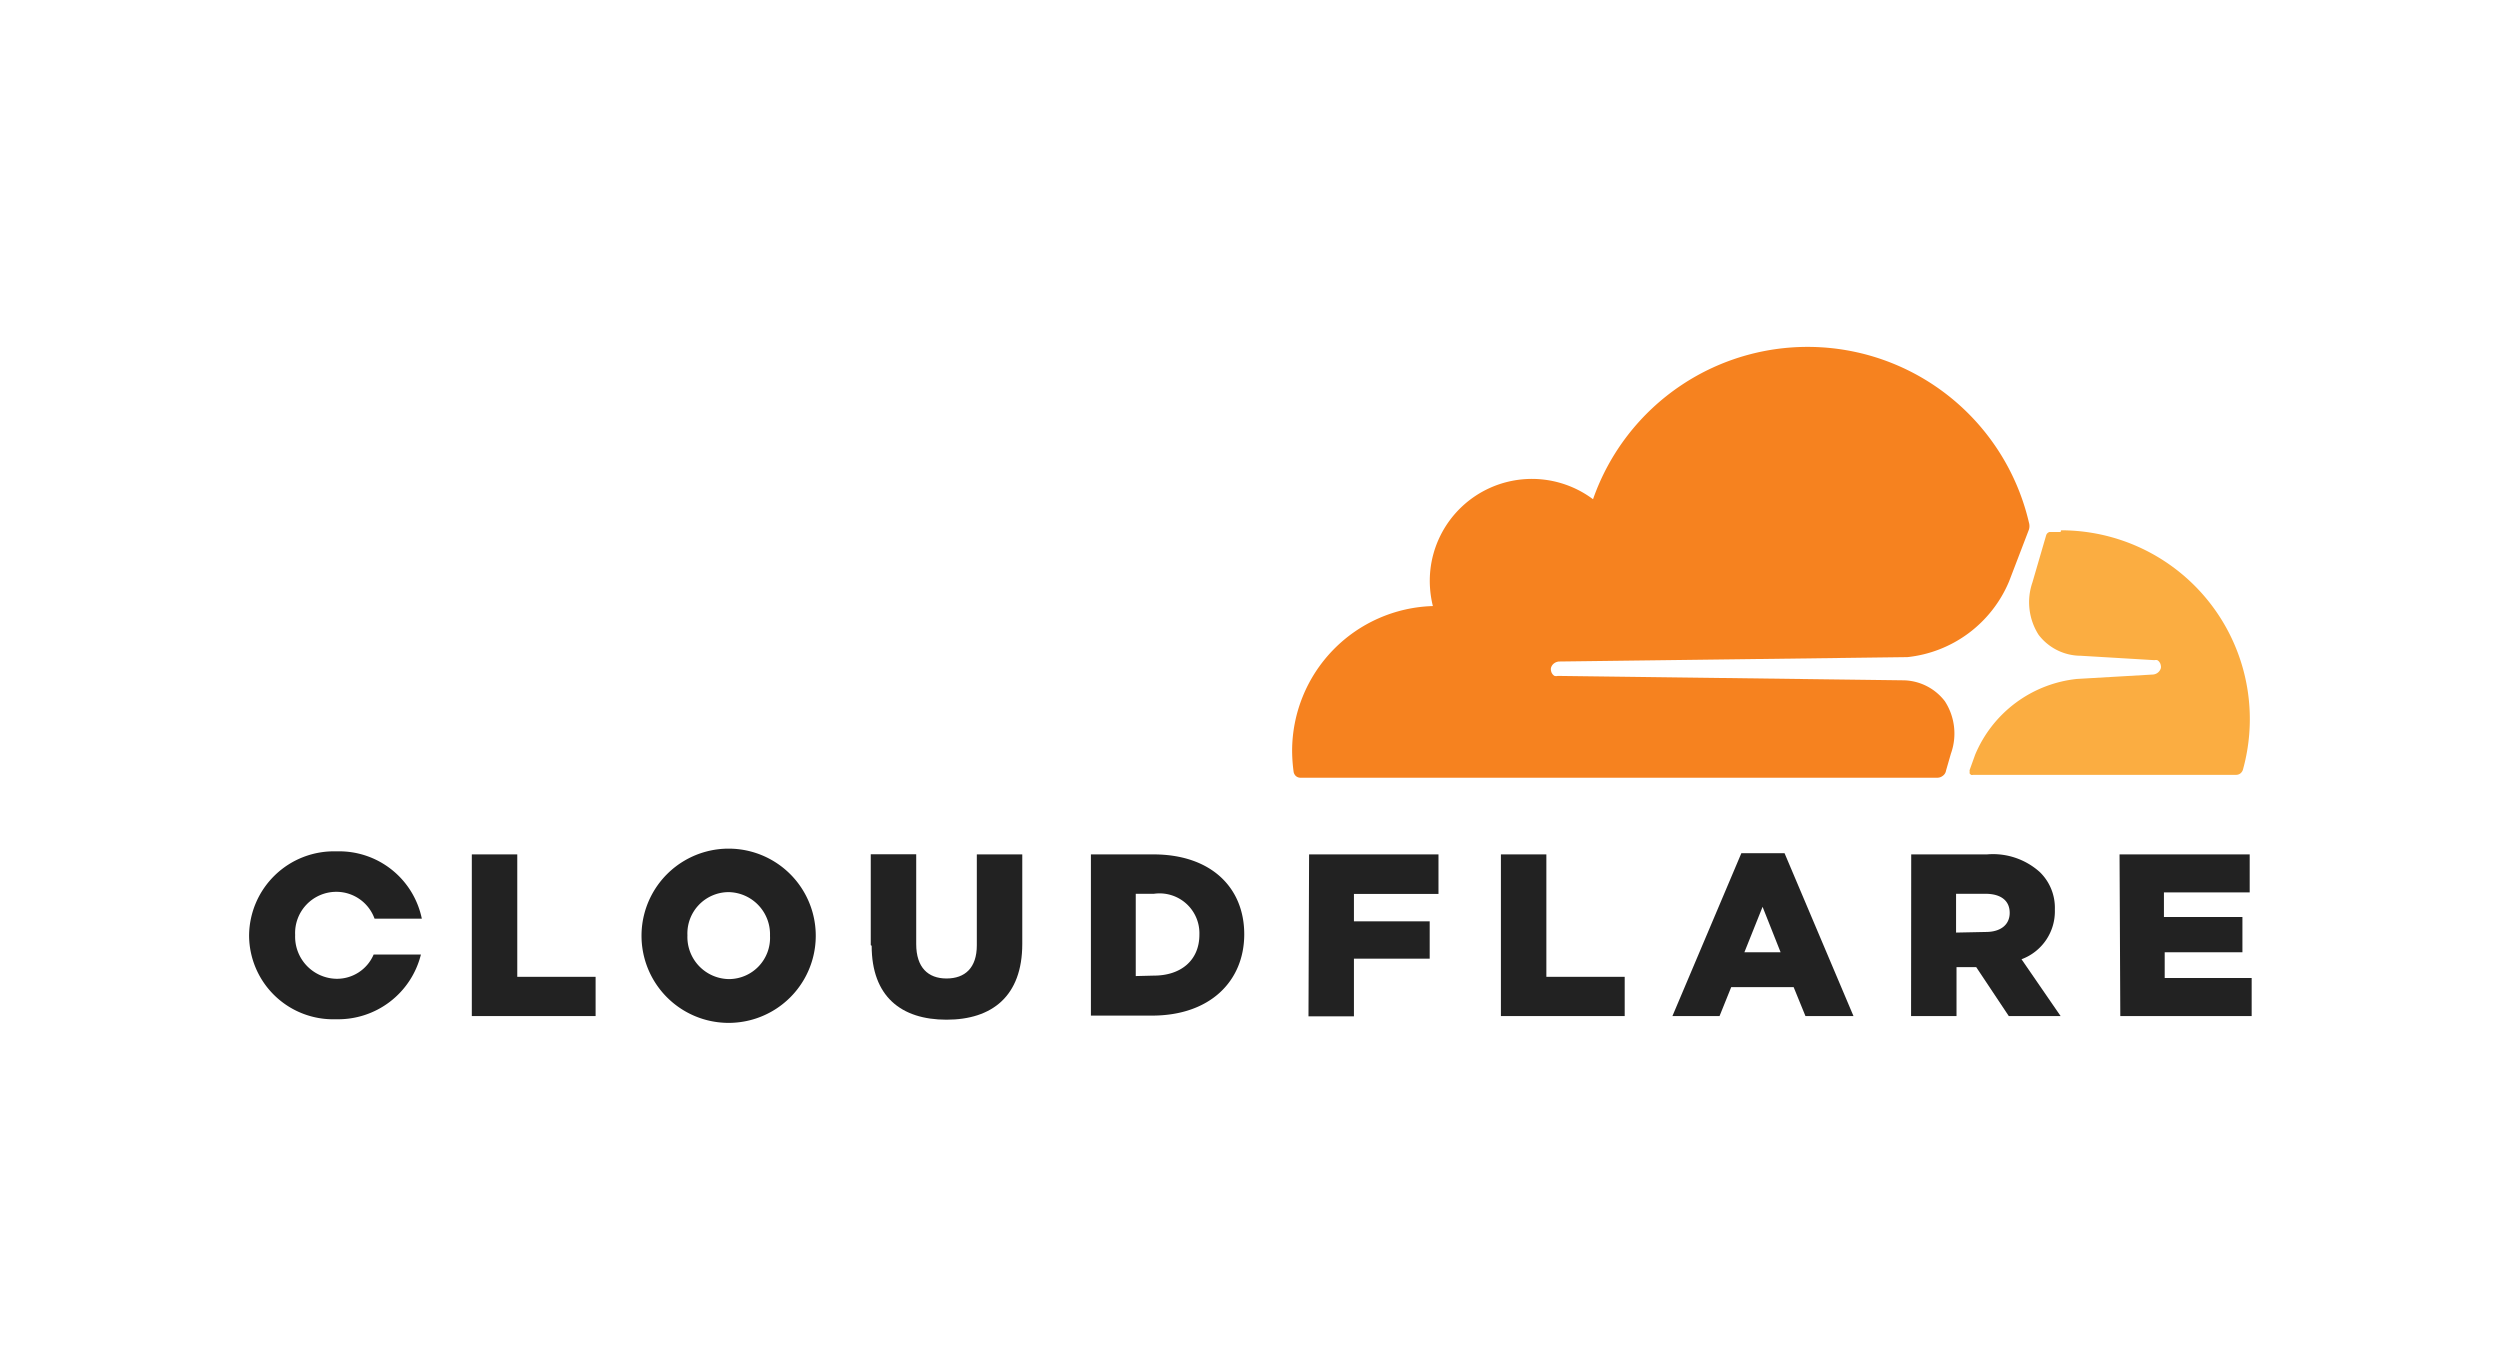 <svg id="a41fc44c-44b6-4f46-945f-02a4a7b2d4cc" data-name="Layer 1" xmlns="http://www.w3.org/2000/svg" viewBox="0 0 165 90"><defs><style>.ef7168ad-f9ad-4c81-abf9-286ffc212d64{fill:#fff;}.f1f4eed3-0286-40bd-bc52-e8f28b35d13f{fill:#f6821f;}.f12dfeb5-5b1c-4190-b82b-a408f3f66bc4{fill:#fbad41;}.a31fda90-7c21-447d-a6a8-cc595440c3f7{fill:#222;}</style></defs><rect class="ef7168ad-f9ad-4c81-abf9-286ffc212d64" width="165" height="90"/><path class="f1f4eed3-0286-40bd-bc52-e8f28b35d13f" d="M128.44,50.85l.32-1.11a3.92,3.92,0,0,0-.4-3.46,3.52,3.52,0,0,0-2.79-1.38l-22.76-.29a.41.41,0,0,1-.21,0,.4.4,0,0,1-.15-.14.44.44,0,0,1-.08-.2.39.39,0,0,1,0-.21.56.56,0,0,1,.2-.28.63.63,0,0,1,.32-.12l23-.29a8.21,8.21,0,0,0,6.71-5l1.31-3.42a.8.8,0,0,0,0-.46,15,15,0,0,0-28.77-1.54,6.74,6.74,0,0,0-10.74,4.7,6.89,6.89,0,0,0,.17,2.35,9.57,9.57,0,0,0-9.29,9.56,10.7,10.7,0,0,0,.1,1.39.49.49,0,0,0,.15.27.46.46,0,0,0,.29.11h42.05a.57.57,0,0,0,.33-.11A.53.53,0,0,0,128.44,50.85Z"/><path class="f12dfeb5-5b1c-4190-b82b-a408f3f66bc4" d="M136,35.11l-.63,0-.1,0a.38.38,0,0,0-.15.09.37.37,0,0,0-.08.15l-.9,3.09a4,4,0,0,0,.41,3.46,3.51,3.51,0,0,0,2.78,1.38l4.86.29a.45.45,0,0,1,.19,0,.4.4,0,0,1,.15.14.44.44,0,0,1,.08.2.39.39,0,0,1,0,.21.59.59,0,0,1-.53.4l-5,.29a8.21,8.21,0,0,0-6.72,5l-.36,1a.3.3,0,0,0,0,.13.28.28,0,0,0,0,.12l.09.08a.2.2,0,0,0,.13,0h17.36a.47.47,0,0,0,.28-.09.51.51,0,0,0,.17-.24,12.46,12.46,0,0,0-12-15.81Z"/><path class="a31fda90-7c21-447d-a6a8-cc595440c3f7" d="M31.14,56.39h3v8.08h5.17v2.59H31.14Z"/><path class="a31fda90-7c21-447d-a6a8-cc595440c3f7" d="M42.34,61.76v0a5.75,5.75,0,0,1,11.5,0v0a5.75,5.75,0,0,1-11.5,0Zm8.48,0v0a2.78,2.78,0,0,0-2.74-2.88,2.73,2.73,0,0,0-2.71,2.85v0a2.78,2.78,0,0,0,2.74,2.89A2.72,2.72,0,0,0,50.82,61.76Z"/><path class="a31fda90-7c21-447d-a6a8-cc595440c3f7" d="M57.47,62.38v-6h3v5.93c0,1.54.78,2.27,2,2.27s2-.7,2-2.19v-6h3V62.3c0,3.45-2,5-5,5s-4.94-1.54-4.94-4.88"/><path class="a31fda90-7c21-447d-a6a8-cc595440c3f7" d="M72,56.39h4.12c3.81,0,6,2.19,6,5.27v0c0,3.08-2.24,5.37-6.09,5.37H72Zm4.16,8c1.77,0,3-1,3-2.7v0a2.63,2.63,0,0,0-3-2.7h-1.2v5.43Z"/><path class="a31fda90-7c21-447d-a6a8-cc595440c3f7" d="M86.4,56.39h8.54V59H89.36v1.81h5v2.46h-5v3.81h-3Z"/><path class="a31fda90-7c21-447d-a6a8-cc595440c3f7" d="M99.06,56.39h3v8.08h5.17v2.59H99.06Z"/><path class="a31fda90-7c21-447d-a6a8-cc595440c3f7" d="M114.93,56.31h2.85l4.55,10.75h-3.17l-.78-1.91h-4.12l-.77,1.91h-3.11Zm2.59,6.54-1.19-3-1.2,3Z"/><path class="a31fda90-7c21-447d-a6a8-cc595440c3f7" d="M126.14,56.39h5a4.62,4.62,0,0,1,3.48,1.16,3.28,3.28,0,0,1,1,2.48v0a3.37,3.37,0,0,1-2.2,3.28L136,67.06h-3.42l-2.15-3.23h-1.3v3.23h-3Zm4.92,5.12c1,0,1.58-.49,1.58-1.26v0c0-.83-.61-1.26-1.6-1.26H129.1v2.56Z"/><path class="a31fda90-7c21-447d-a6a8-cc595440c3f7" d="M139.89,56.39h8.59V58.9h-5.66v1.62H148v2.33h-5.13v1.7h5.74v2.51h-8.67Z"/><path class="a31fda90-7c21-447d-a6a8-cc595440c3f7" d="M24.66,63a2.63,2.63,0,0,1-2.45,1.6,2.78,2.78,0,0,1-2.73-2.89v0a2.72,2.72,0,0,1,2.7-2.85,2.68,2.68,0,0,1,2.54,1.77h3.12a5.57,5.57,0,0,0-5.63-4.44,5.6,5.6,0,0,0-5.77,5.55v0a5.55,5.55,0,0,0,5.74,5.53A5.63,5.63,0,0,0,27.78,63Z"/></svg>
